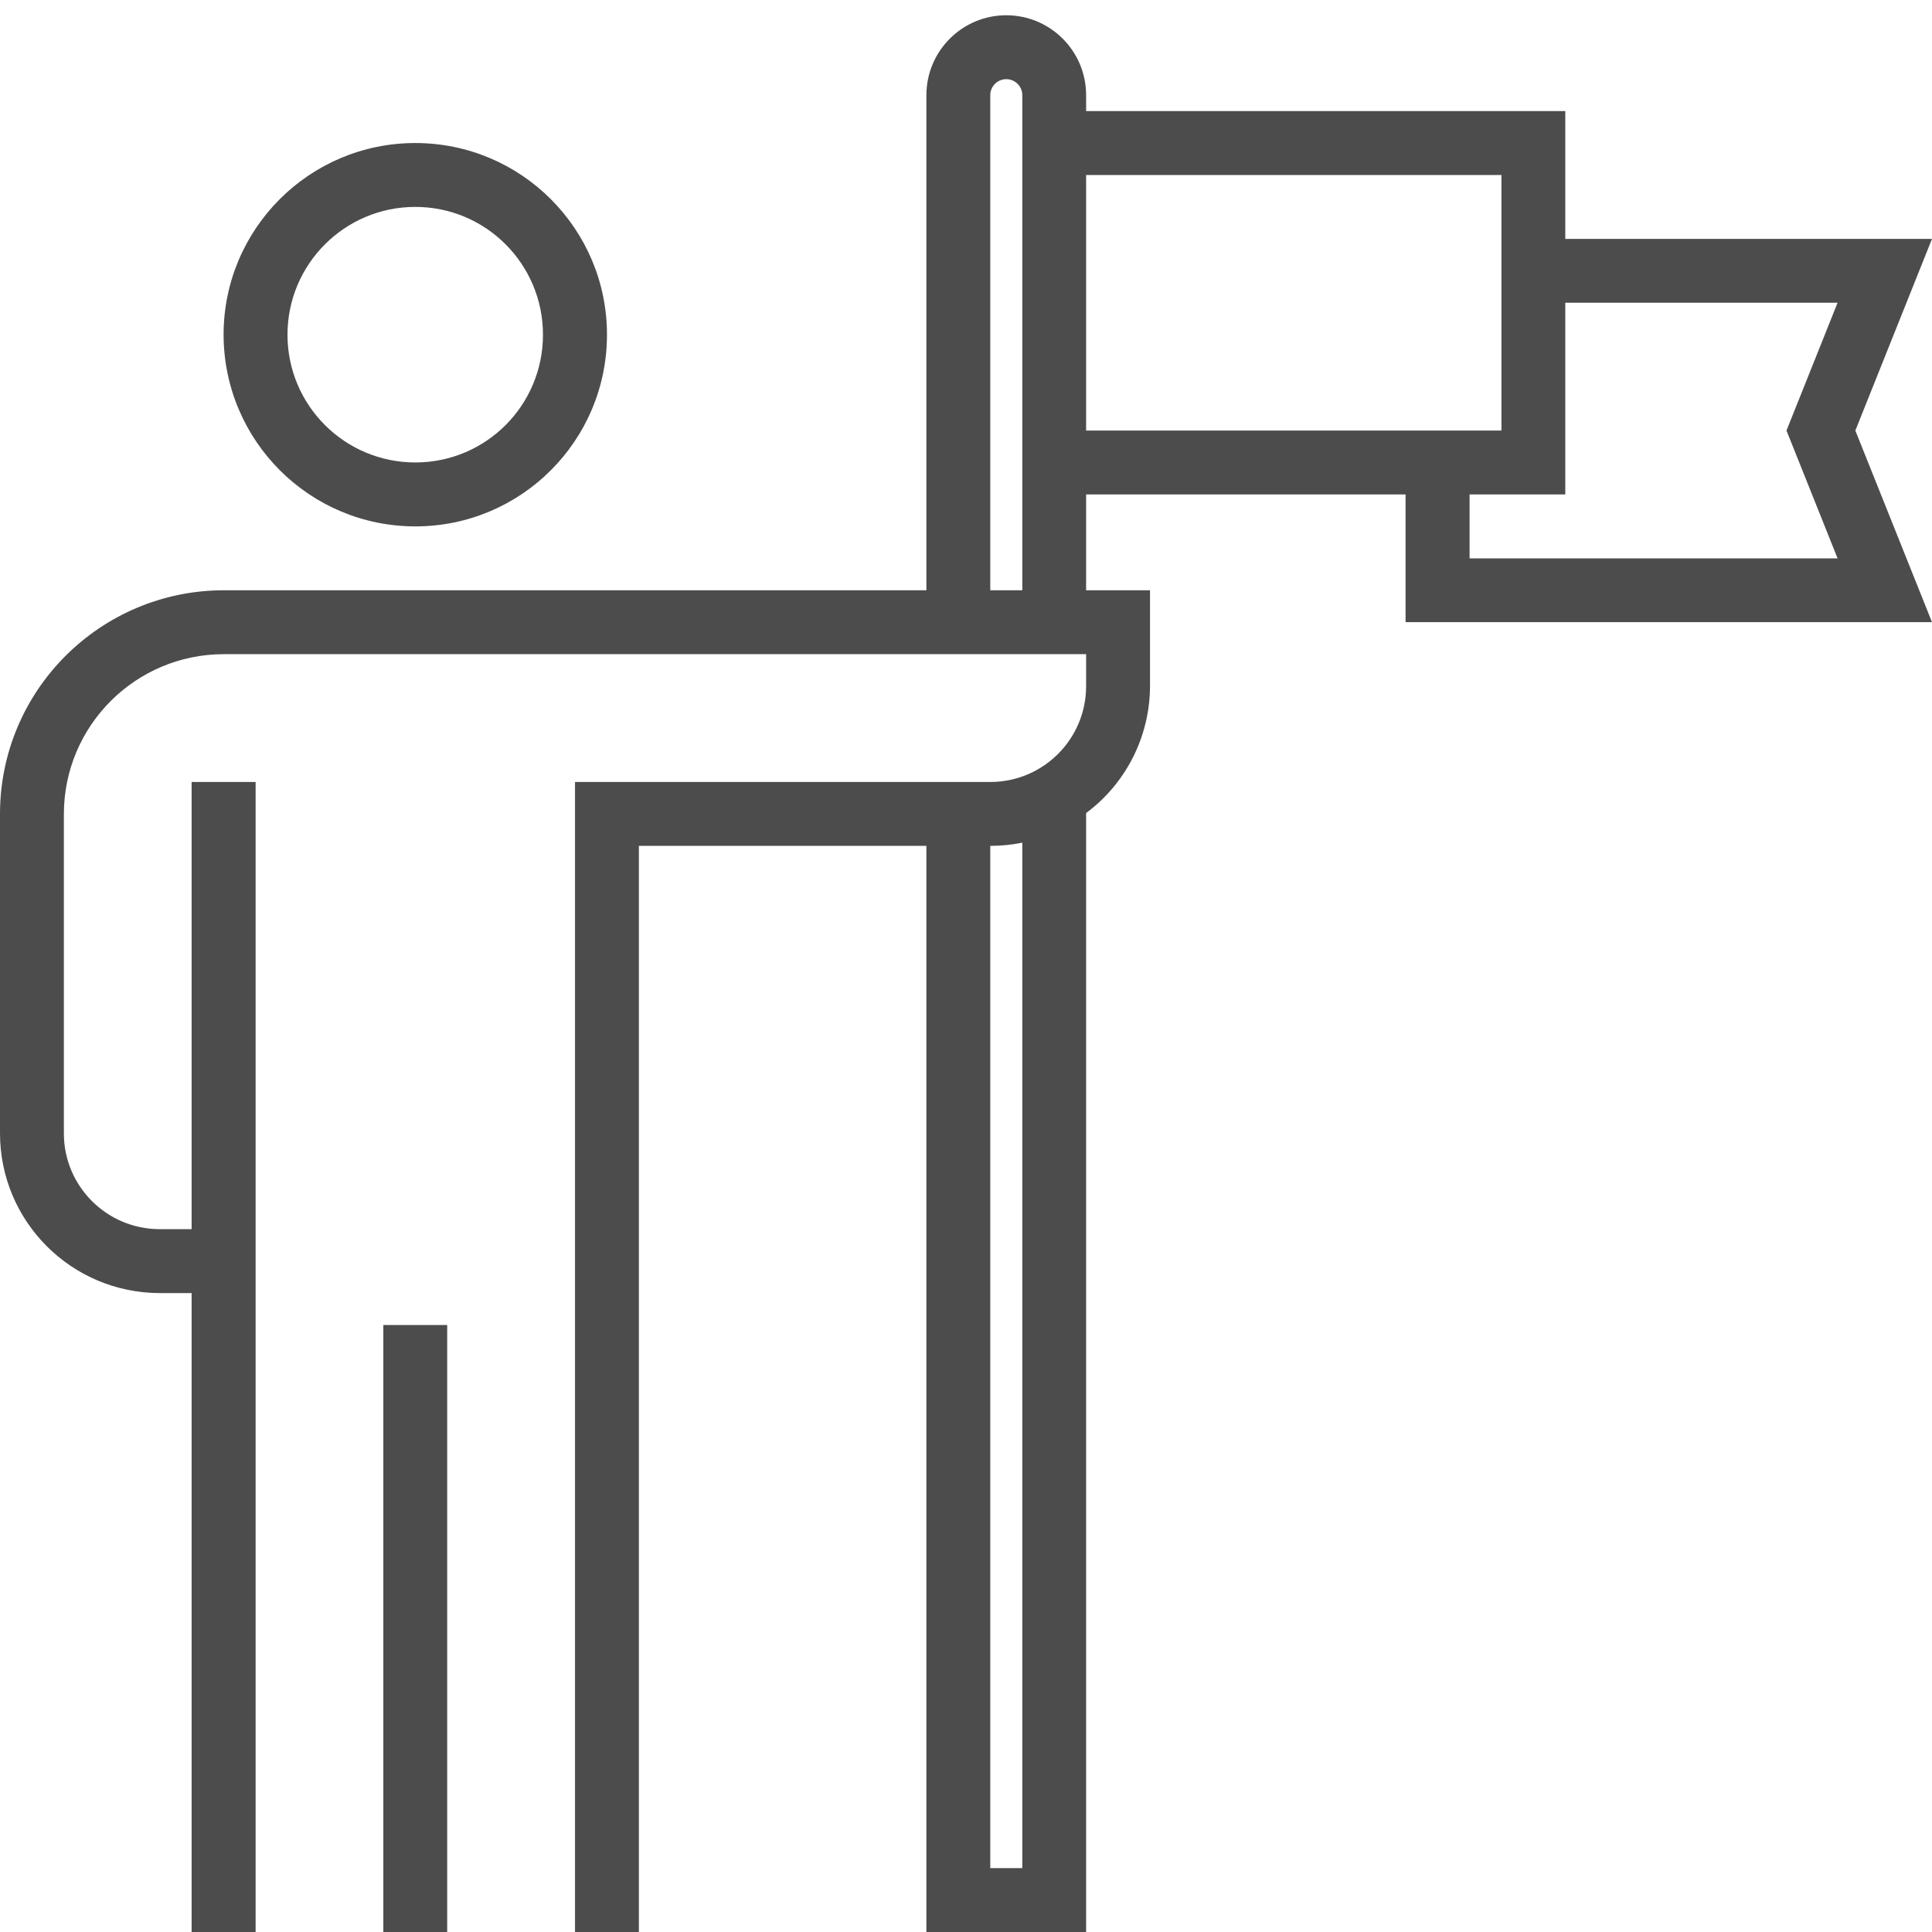 <?xml version="1.0" encoding="UTF-8" standalone="no"?> <!--Generator: Xara Designer (www.xara.com), SVG filter version: 6.3.0.4--> <svg xmlns:xlink="http://www.w3.org/1999/xlink" xmlns="http://www.w3.org/2000/svg" stroke-width="0.501" stroke-linejoin="bevel" fill-rule="evenodd" overflow="visible" width="58.5pt" height="58.5pt" viewBox="0 0 58.5 58.5"> <defs> </defs> <g id="Document" fill="none" stroke="black" font-family="Times New Roman" font-size="16" transform="scale(1 -1)"> <g id="Spread" transform="translate(0 -58.5)"> <g id="Layer 1"> <g id="Group" fill="#4c4c4c" stroke-linejoin="miter" stroke="none" stroke-width="0.097" stroke-miterlimit="79.84"> <path d="M 12.575,42.561 C 15.782,42.561 18.379,45.159 18.379,48.365 C 18.379,51.569 15.782,54.169 12.575,54.169 C 9.369,54.169 6.77,51.569 6.77,48.365 C 6.776,45.16 9.369,42.563 12.575,42.561 Z M 12.575,52.235 C 14.713,52.235 16.441,50.501 16.441,48.365 C 16.441,46.227 14.713,44.497 12.575,44.497 C 10.438,44.497 8.705,46.227 8.705,48.365 C 8.705,50.501 10.438,52.235 12.575,52.235 Z M 12.575,52.235"></path> <path d="M 11.607,18.379 L 13.541,18.379 L 13.541,0 L 11.607,0 Z M 11.607,18.379"></path> <path d="M 58.5,51.267 L 47.396,51.267 L 47.396,55.137 L 32.887,55.137 L 32.887,55.62 C 32.887,56.954 31.804,58.038 30.469,58.038 C 29.135,58.038 28.051,56.954 28.051,55.62 L 28.051,40.627 L 6.77,40.627 C 3.032,40.619 0.002,37.594 0,33.855 L 0,24.182 C 0.002,21.512 2.165,19.351 4.834,19.346 L 5.802,19.346 L 5.802,0 L 7.74,0 L 7.74,34.822 L 5.802,34.822 L 5.802,21.282 L 4.834,21.282 C 3.234,21.282 1.934,22.581 1.934,24.182 L 1.934,33.855 C 1.938,36.525 4.101,38.688 6.77,38.692 L 32.887,38.692 L 32.887,37.723 C 32.887,36.121 31.588,34.822 29.985,34.822 L 17.411,34.822 L 17.411,0 L 19.345,0 L 19.345,32.888 L 28.051,32.888 L 28.051,0 L 32.887,0 L 32.887,33.881 C 34.104,34.787 34.817,36.21 34.822,37.723 L 34.822,40.627 L 32.887,40.627 L 32.887,43.529 L 42.56,43.529 L 42.56,39.661 L 58.5,39.661 L 56.179,45.463 Z M 30.955,1.935 L 29.985,1.935 L 29.985,32.888 C 30.311,32.888 30.634,32.918 30.955,32.985 Z M 30.955,40.627 L 29.985,40.627 L 29.985,55.62 C 29.985,55.887 30.205,56.103 30.469,56.103 C 30.734,56.103 30.955,55.887 30.955,55.62 Z M 32.887,53.201 L 45.463,53.201 L 45.463,45.463 L 32.887,45.463 Z M 55.641,41.593 L 44.498,41.593 L 44.498,43.529 L 47.396,43.529 L 47.396,49.333 L 55.641,49.333 L 54.094,45.463 Z M 55.641,41.593"></path> </g> </g> <g id="SVG Document"></g> </g> </g> </svg> 